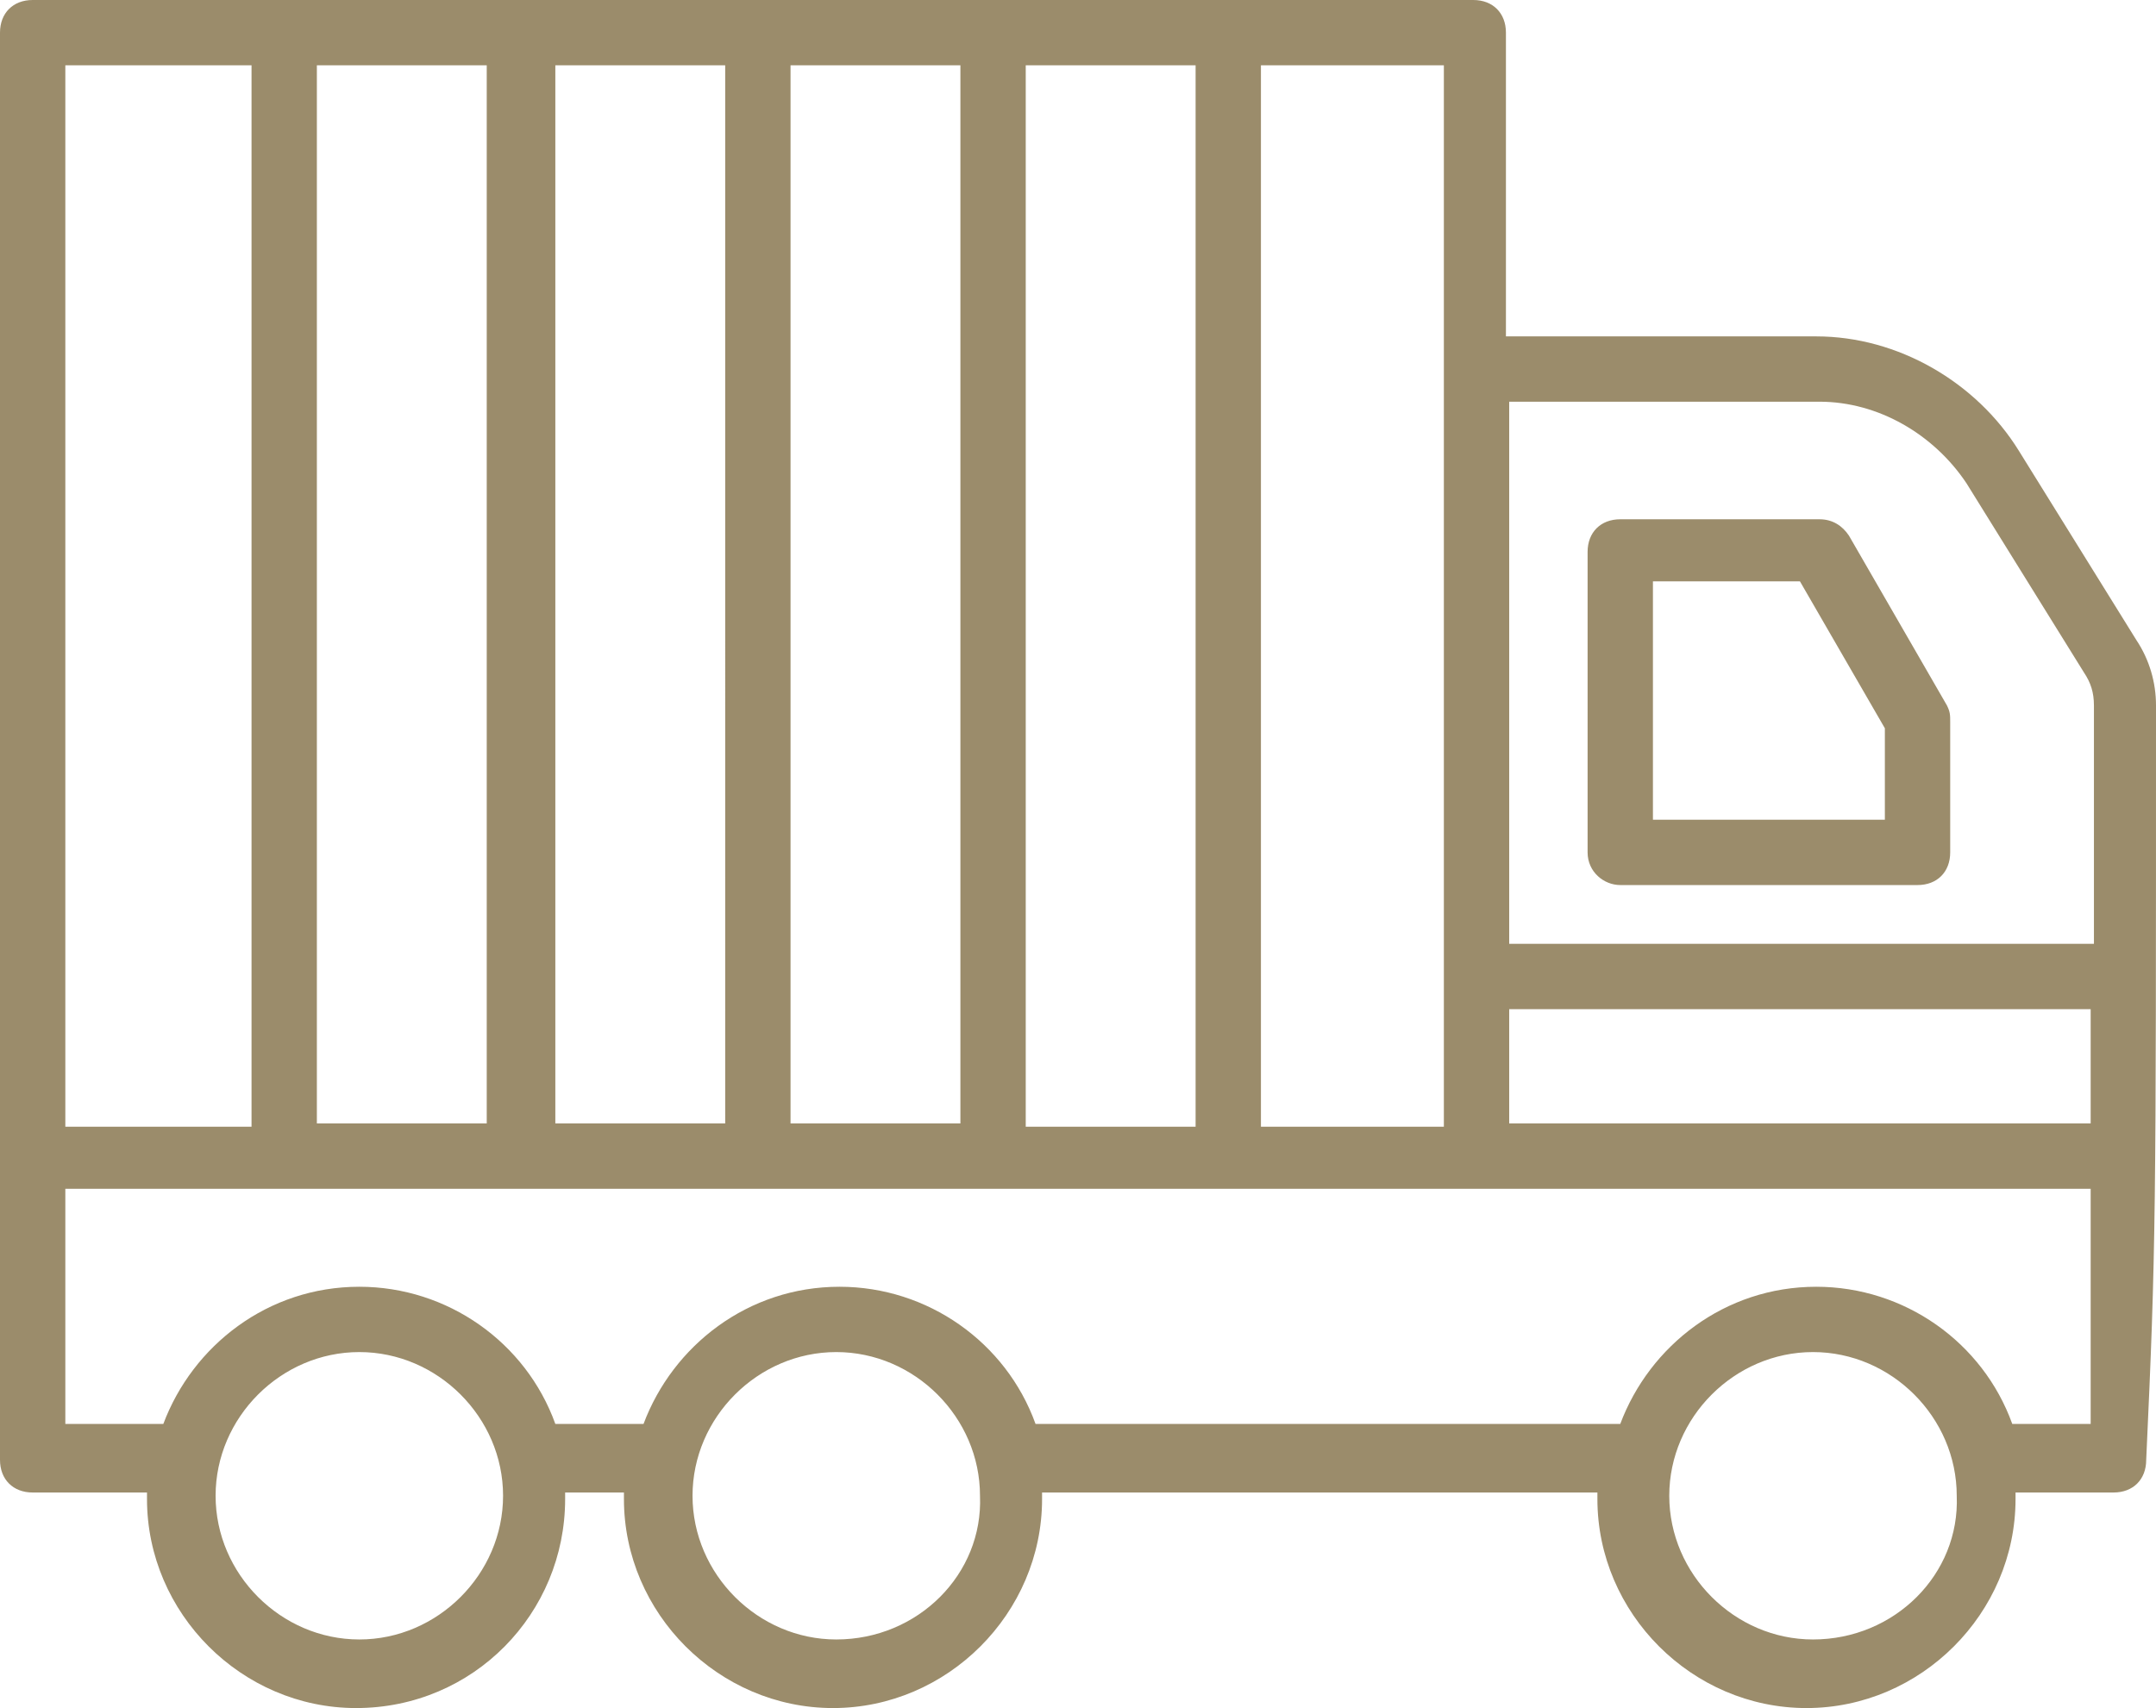 <?xml version="1.0" encoding="UTF-8" standalone="no"?><svg xmlns="http://www.w3.org/2000/svg" xmlns:xlink="http://www.w3.org/1999/xlink" fill="#9b8c6b" height="52.3" preserveAspectRatio="xMidYMid meet" version="1" viewBox="0.0 6.9 66.0 52.3" width="66" zoomAndPan="magnify"><g><g id="change1_2"><path d="M66,28.5c0-0.7-0.2-1.4-0.6-2l-3.6-5.8c-1.3-2.1-3.7-3.5-6.2-3.5h-9.5V7.9c0-0.6-0.4-1-1-1H1c-0.6,0-1,0.4-1,1 c0,32.2,0,40.3,0,43.7c0,0.6,0.4,1,1,1h3.5c0,0.1,0,0.1,0,0.2c0,3.5,2.9,6.4,6.4,6.4c3.6,0,6.4-2.9,6.4-6.4c0-0.1,0-0.1,0-0.2h1.8 c0,0.1,0,0.1,0,0.2c0,3.5,2.9,6.4,6.4,6.4s6.4-2.9,6.4-6.4c0-0.1,0-0.1,0-0.2h17c0,0.1,0,0.1,0,0.2c0,3.5,2.9,6.4,6.4,6.4 s6.4-2.9,6.4-6.4c0-0.1,0-0.1,0-0.2h3c0.6,0,1-0.4,1-1C66,45.1,66,44.3,66,28.5z M31.4,41.3V8.9h5.2v32.5H31.4z M29.4,41.3h-5.2 V8.9h5.2V41.3z M22.2,41.3h-5.2V8.9h5.2V41.3z M14.9,41.3H9.7V8.9h5.2V41.3z M46.2,37.8H64v3.5H46.2V37.8z M60.2,21.7l3.6,5.8 c0.2,0.3,0.3,0.6,0.3,1v7.3H46.2V19.2h9.5C57.5,19.2,59.2,20.2,60.2,21.7z M44.2,18.2v23.2h-5.6V8.9h5.6V18.2z M2,8.9h5.7v32.5H2 V8.9z M11,57.1c-2.4,0-4.4-2-4.4-4.4c0-2.4,2-4.4,4.4-4.4c2.4,0,4.4,2,4.4,4.4C15.4,55.1,13.4,57.1,11,57.1z M25.6,57.1 c-2.4,0-4.4-2-4.4-4.4c0-2.4,2-4.4,4.4-4.4c2.4,0,4.4,2,4.4,4.4C30.1,55.1,28.1,57.1,25.6,57.1z M55.5,57.1c-2.4,0-4.4-2-4.4-4.4 c0-2.4,2-4.4,4.4-4.4c2.4,0,4.4,2,4.4,4.4C60,55.1,58,57.1,55.5,57.1z M64,50.5h-2.4c-0.9-2.5-3.3-4.2-6-4.2c-2.8,0-5.1,1.8-6,4.2 H31.7c-0.9-2.5-3.3-4.2-6-4.2c-2.8,0-5.1,1.8-6,4.2H17c-0.9-2.5-3.3-4.2-6-4.2c-2.8,0-5.1,1.8-6,4.2H2v-7.2h62V50.5z"/></g><g id="change1_1"><path d="M49.6,34h9.1c0.6,0,1-0.4,1-1V29c0-0.2,0-0.3-0.1-0.5l-3-5.2c-0.2-0.3-0.5-0.5-0.9-0.5h-6.1c-0.6,0-1,0.4-1,1V33 C48.6,33.6,49.1,34,49.6,34z M50.6,24.7h4.5l2.6,4.5V32h-7.1V24.7z"/></g></g></svg>